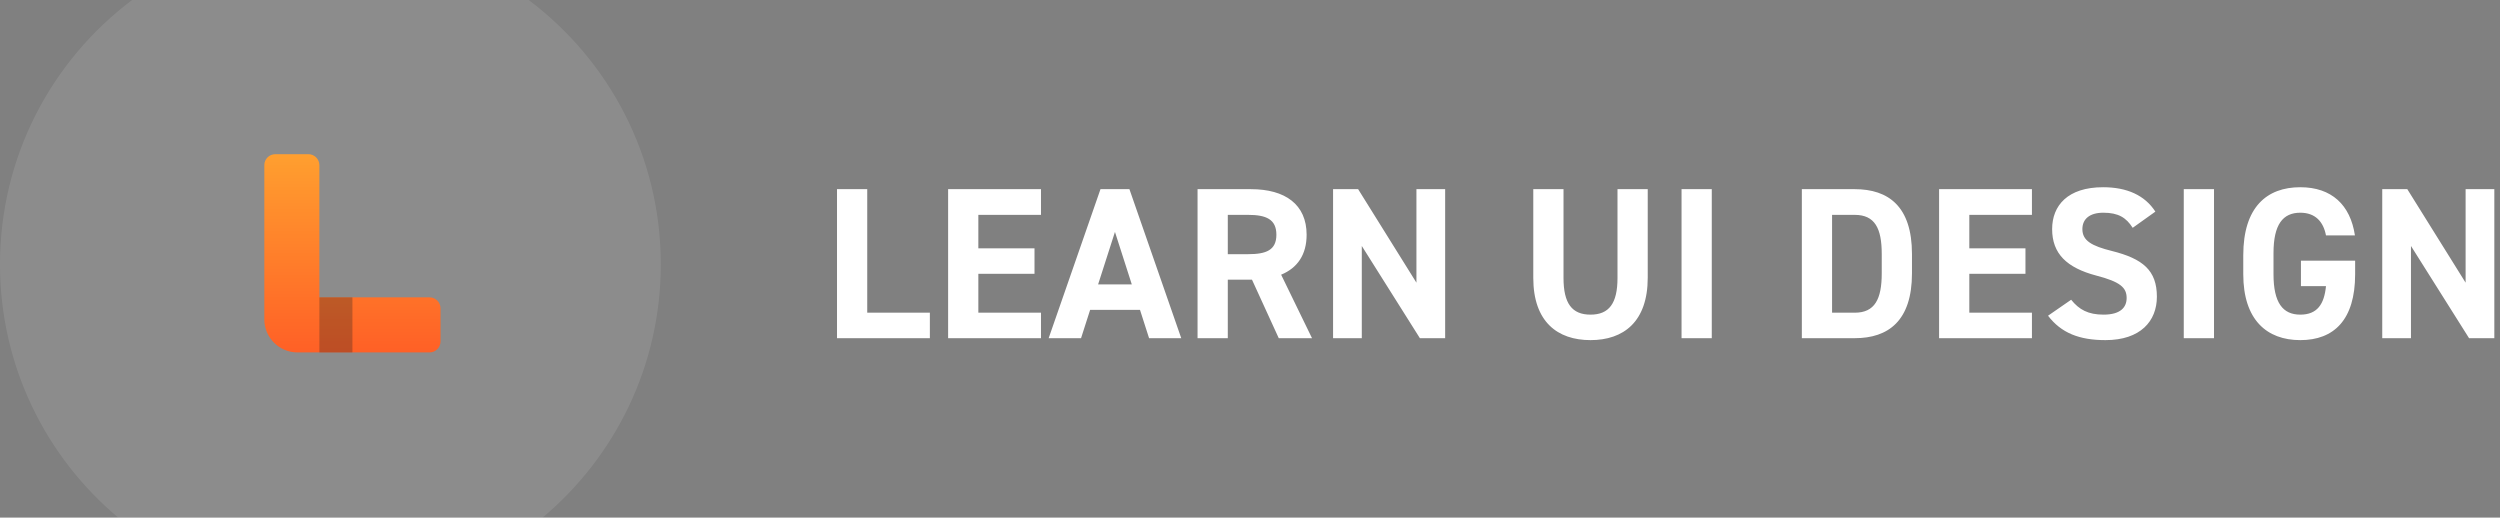 <?xml version="1.0" encoding="UTF-8"?>
<svg width="227px" height="47px" viewBox="0 0 227 47" version="1.1" xmlns="http://www.w3.org/2000/svg" xmlns:xlink="http://www.w3.org/1999/xlink">
    <rect x="0" y="0" width="227" height="47" fill="#808080" stroke="none"/>
    <!-- Generator: Sketch 48 (47235) - http://www.bohemiancoding.com/sketch -->
    <title>logo-and-text</title>
    <desc>Created with Sketch.</desc>
    <defs>
        <linearGradient x1="50%" y1="0%" x2="50%" y2="100%" id="linearGradient-1">
            <stop stop-color="#FF9F2F" offset="0%"></stop>
            <stop stop-color="#FF6026" offset="100%"></stop>
        </linearGradient>
    </defs>
    <g id="Marketing-Page" stroke="none" stroke-width="1" fill="none" fill-rule="evenodd">
        <g id="logo-and-text">
            <path d="M78.745,17.176 L76,17.176 L76,30.707 L84.432,30.707 L84.432,28.393 L78.745,28.393 L78.745,17.176 Z M86.089,17.176 L86.089,30.707 L94.521,30.707 L94.521,28.393 L88.834,28.393 L88.834,24.863 L93.933,24.863 L93.933,22.549 L88.834,22.549 L88.834,19.51 L94.521,19.51 L94.521,17.176 L86.089,17.176 Z M98.159,30.707 L98.983,28.138 L103.512,28.138 L104.336,30.707 L107.257,30.707 L102.551,17.176 L99.924,17.176 L95.218,30.707 L98.159,30.707 Z M101.238,21.059 L102.767,25.824 L99.708,25.824 L101.238,21.059 Z M119.131,30.707 L116.327,24.942 C117.798,24.334 118.641,23.138 118.641,21.314 C118.641,18.569 116.7,17.176 113.582,17.176 L108.738,17.176 L108.738,30.707 L111.484,30.707 L111.484,25.393 L113.68,25.393 L116.111,30.707 L119.131,30.707 Z M111.484,23.079 L111.484,19.51 L113.327,19.51 C114.954,19.51 115.896,19.902 115.896,21.314 C115.896,22.726 114.954,23.079 113.327,23.079 L111.484,23.079 Z M128.612,17.176 L128.612,25.667 L123.318,17.176 L121.043,17.176 L121.043,30.707 L123.651,30.707 L123.651,22.334 L128.926,30.707 L131.22,30.707 L131.22,17.176 L128.612,17.176 Z M146.869,17.176 L146.869,25.236 C146.869,27.55 146.104,28.569 144.418,28.569 C142.732,28.569 141.967,27.55 141.967,25.236 L141.967,17.176 L139.222,17.176 L139.222,25.236 C139.222,29.216 141.418,30.883 144.418,30.883 C147.418,30.883 149.614,29.216 149.614,25.216 L149.614,17.176 L146.869,17.176 Z M155.429,17.176 L152.684,17.176 L152.684,30.707 L155.429,30.707 L155.429,17.176 Z M168.411,30.707 C171.47,30.707 173.607,29.118 173.607,24.824 L173.607,23.059 C173.607,18.745 171.47,17.176 168.411,17.176 L163.607,17.176 L163.607,30.707 L168.411,30.707 Z M168.411,28.393 L166.352,28.393 L166.352,19.51 L168.411,19.51 C170.235,19.51 170.862,20.726 170.862,23.059 L170.862,24.824 C170.862,27.157 170.235,28.393 168.411,28.393 Z M176.069,17.176 L176.069,30.707 L184.5,30.707 L184.5,28.393 L178.814,28.393 L178.814,24.863 L183.912,24.863 L183.912,22.549 L178.814,22.549 L178.814,19.51 L184.5,19.51 L184.5,17.176 L176.069,17.176 Z M195.707,19.216 C194.747,17.726 193.119,17 190.962,17 C187.746,17 186.334,18.667 186.334,20.804 C186.334,23.039 187.668,24.314 190.335,25.02 C192.531,25.589 193.099,26.118 193.099,27.059 C193.099,27.883 192.57,28.569 191.001,28.569 C189.609,28.569 188.785,28.118 188.06,27.216 L185.962,28.667 C187.158,30.236 188.805,30.883 191.178,30.883 C194.354,30.883 195.845,29.157 195.845,26.942 C195.845,24.549 194.57,23.491 191.746,22.785 C189.942,22.334 189.08,21.863 189.08,20.804 C189.08,19.882 189.746,19.314 190.982,19.314 C192.354,19.314 193.06,19.765 193.648,20.686 L195.707,19.216 Z M201.032,17.176 L198.286,17.176 L198.286,30.707 L201.032,30.707 L201.032,17.176 Z M208.925,23.667 L208.925,25.981 L211.199,25.981 C211.042,27.608 210.415,28.569 208.866,28.569 C207.278,28.569 206.434,27.491 206.434,24.902 L206.434,22.981 C206.434,20.392 207.278,19.314 208.866,19.314 C210.238,19.314 210.964,20.137 211.199,21.373 L213.827,21.373 C213.415,18.608 211.709,17 208.866,17 C205.827,17 203.689,18.804 203.689,23.177 L203.689,24.902 C203.689,29.04 205.827,30.883 208.866,30.883 C211.925,30.883 213.846,29.04 213.846,24.902 L213.846,23.667 L208.925,23.667 Z M223.877,17.176 L223.877,25.667 L218.583,17.176 L216.308,17.176 L216.308,30.707 L218.916,30.707 L218.916,22.334 L224.191,30.707 L226.485,30.707 L226.485,17.176 L223.877,17.176 Z" id="title" fill="#FFFFFF"></path>
            <g id="logo">
                <path d="M11.997,0 L48.003,0 C55.288,5.473 60,14.186 60,24 C60,33.236 55.826,41.497 49.262,47 L10.738,47 C4.174,41.497 0,33.236 0,24 C0,14.186 4.712,5.473 11.997,-1.46016532e-12 Z" id="Combined-Shape" fill="#FFFFFF" opacity="0.1"></path>
                <path d="M24,14.993 C24,14.445 24.444,14 25,14 L28,14 C28.552,14 29,14.447 29,14.999 L29,27 L39.004,27 C39.554,27 40,27.444 40,28 L40,31 C40,31.552 39.555,32 38.999,32 L27.009,32 C25.347,32 24,30.647 24,29.007 L24,14.993 Z" id="Rectangle" fill="url(#linearGradient-1)"></path>
                <rect id="Rectangle-6" fill="#232323" opacity="0.3" x="29" y="27" width="3" height="5"></rect>
            </g>
        </g>
    </g>
</svg>